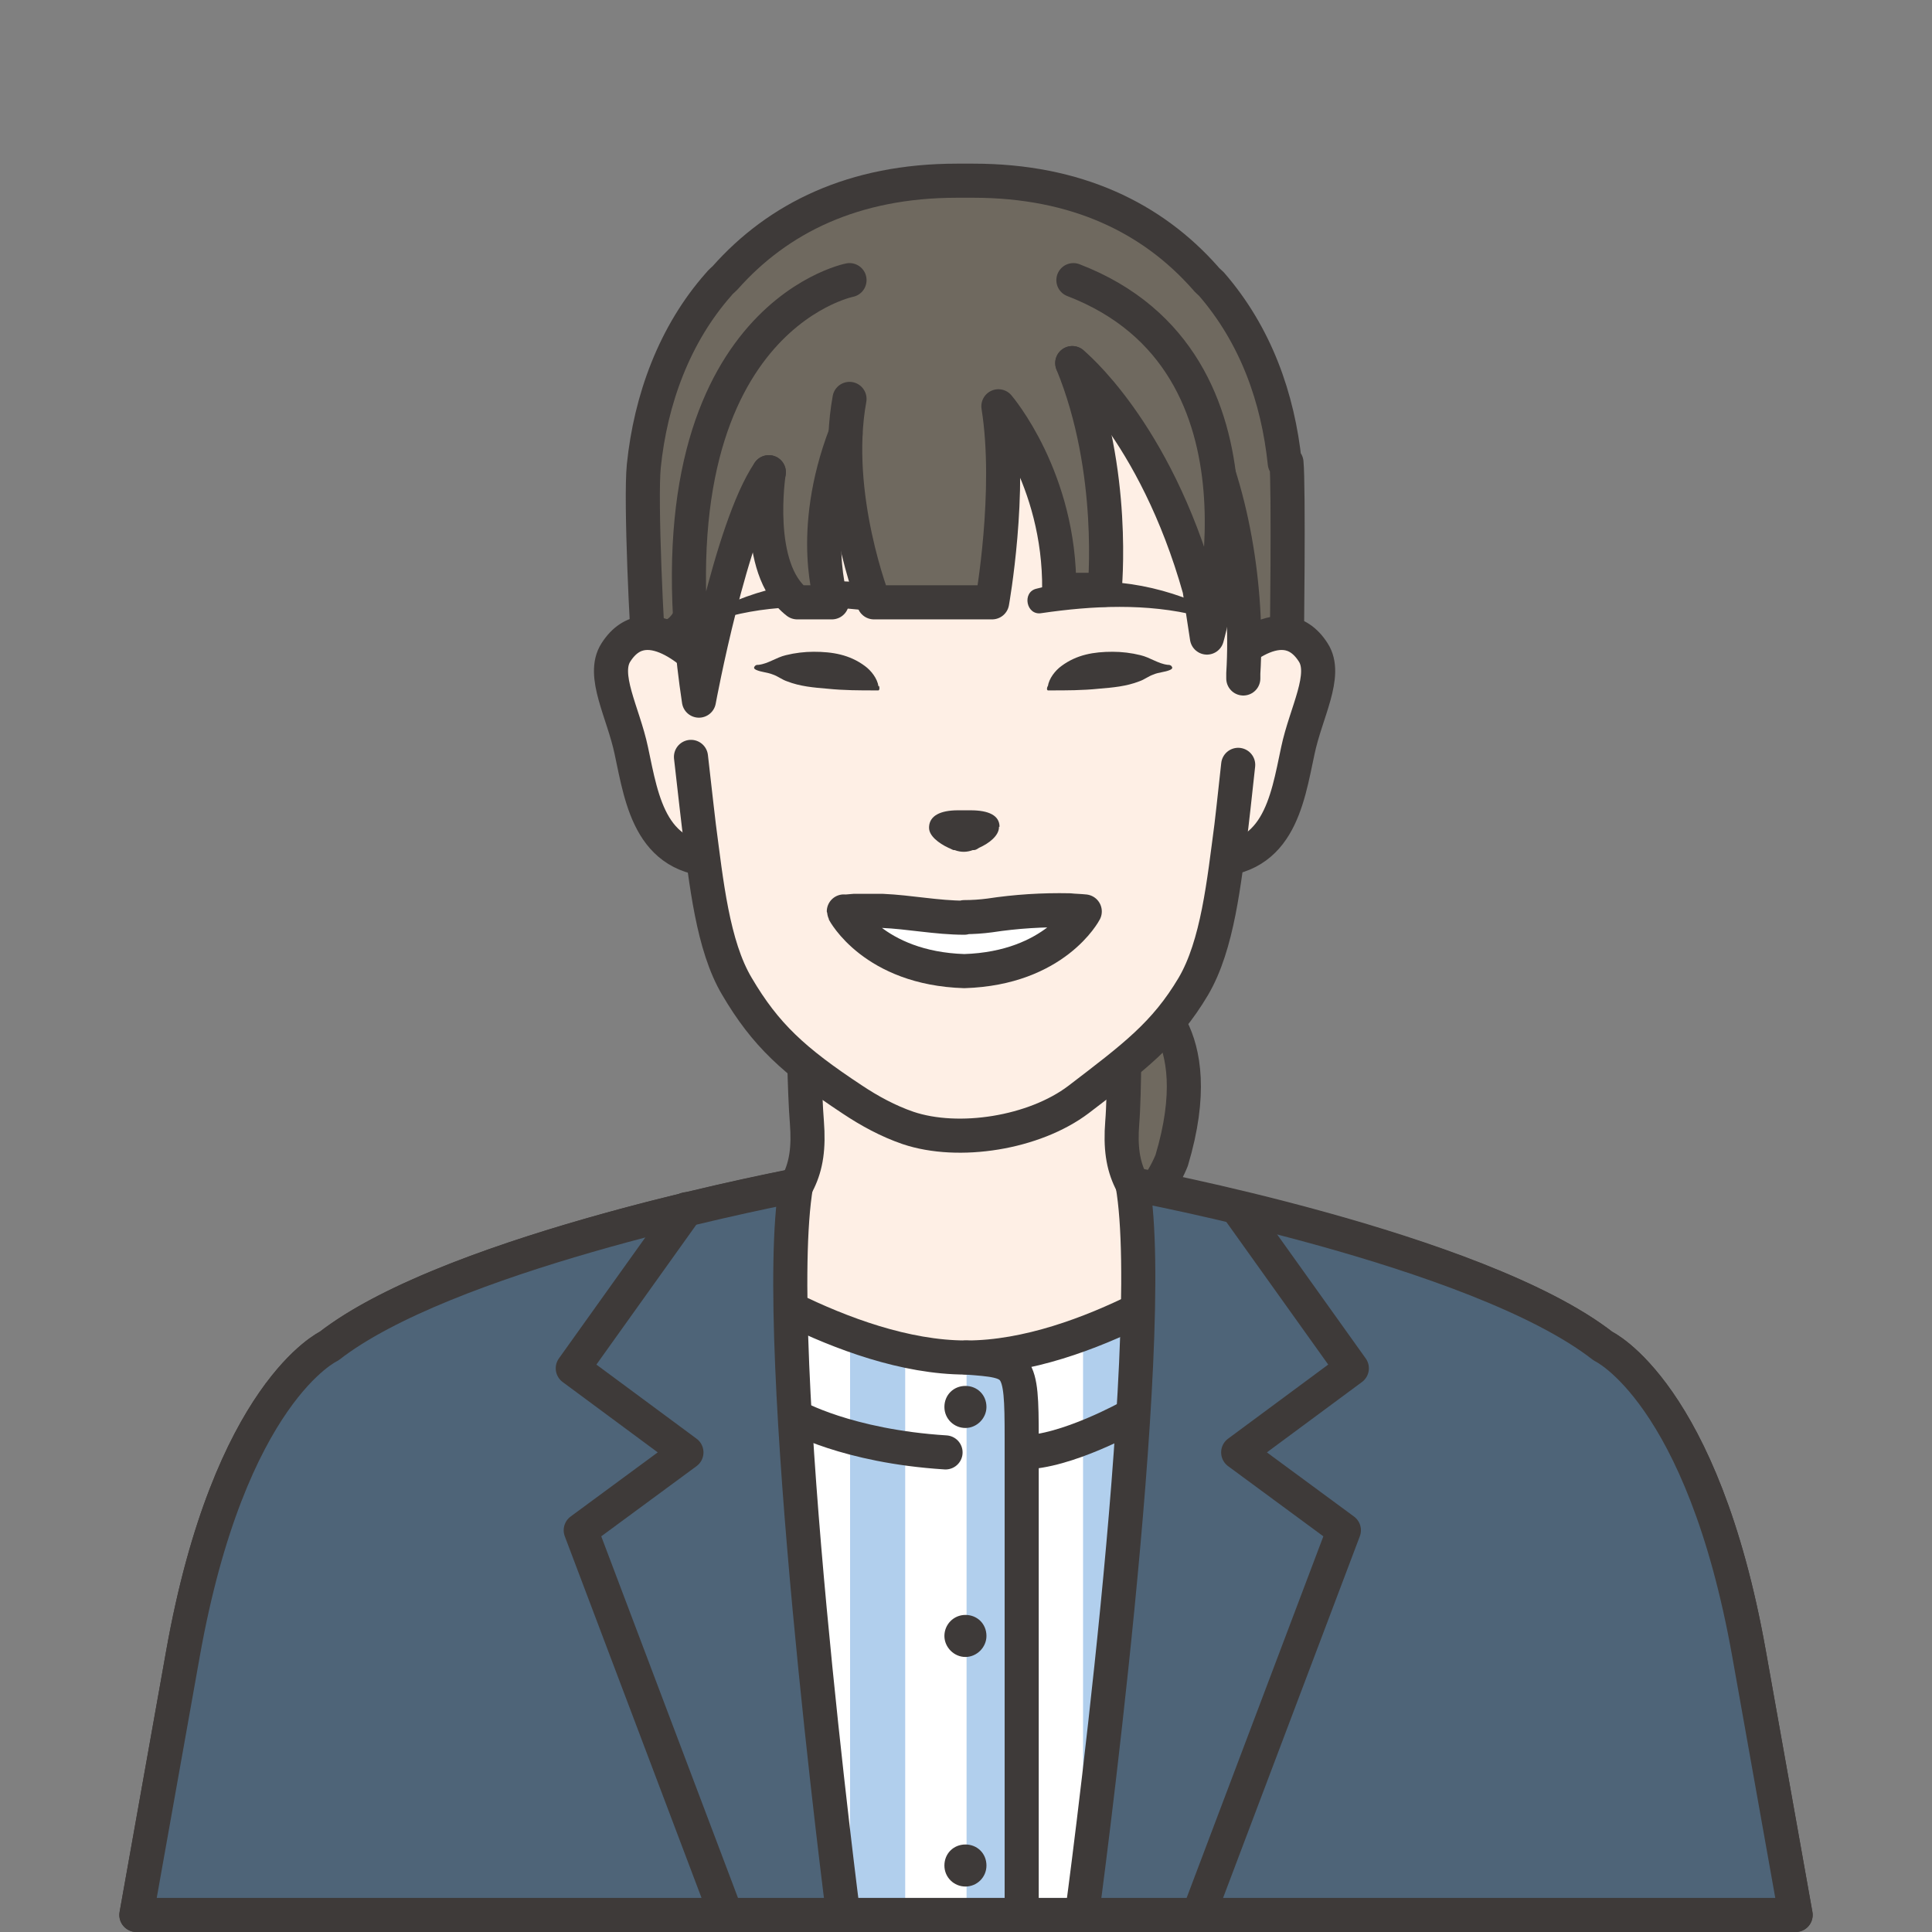 <?xml version="1.0" encoding="UTF-8"?>
<svg id="_レイヤー_2" data-name="レイヤー 2" xmlns="http://www.w3.org/2000/svg" xmlns:xlink="http://www.w3.org/1999/xlink" viewBox="0 0 34 34">
  <rect x="0" y="0" width="34" height="34" fill="#808080" stroke="none"/>
  <defs>
    <style>
      .cls-1, .cls-2 {
        fill: none;
      }

      .cls-3 {
        clip-path: url(#clippath);
      }

      .cls-4 {
        fill: #fff;
      }

      .cls-5 {
        fill: #feefe5;
      }

      .cls-6 {
        fill: #b1cfed;
      }

      .cls-7 {
        fill: #3e3a39;
      }

      .cls-8 {
        fill: #6f695f;
      }

      .cls-9 {
        fill: #4e6478;
      }

      .cls-2 {
        stroke: #3e3a39;
        stroke-linecap: round;
        stroke-linejoin: round;
        stroke-width: .6px;
      }

      .cls-10 {
        clip-path: url(#clippath-1);
      }

      .cls-11 {
        clip-path: url(#clippath-3);
      }

      .cls-12 {
        clip-path: url(#clippath-2);
      }
    </style>
    <clipPath id="clippath">
      <rect class="cls-1" x="-1.43" y=".02" width="36.85" height="36.85"/>
    </clipPath>
    <clipPath id="clippath-1">
      <rect class="cls-1" x="-1.43" y=".02" width="36.85" height="36.85"/>
    </clipPath>
    <clipPath id="clippath-2">
      <path class="cls-1" d="m17,20.83h-2.86s-6.15,1.13-8.35,2.85c0,0-1.75.81-2.57,5.41l-.82,4.6h29.19l-.82-4.6c-.82-4.6-2.57-5.41-2.57-5.41-2.2-1.72-8.35-2.85-8.35-2.85h-2.86Z"/>
    </clipPath>
    <clipPath id="clippath-3">
      <rect class="cls-1" x="-1.43" y=".02" width="36.85" height="36.85"/>
    </clipPath>
  </defs>
  <g class="cls-3">
    <g class="cls-10">
      <path class="cls-8" d="m20.08,17.52s1.24.56.54,2.9c0,0-.42,1.11-1.2.99v-3.58l.66-.31Z"/>
      <path class="cls-2" d="m20.08,17.52s1.24.56.54,2.9c0,0-.42,1.11-1.2.99v-3.58l.66-.31Z"/>
      <path class="cls-4" d="m30.78,29.1c-.82-4.6-2.57-5.41-2.57-5.41-2.2-1.72-8.35-2.85-8.35-2.85h-5.72s-6.15,1.13-8.35,2.85c0,0-1.75.81-2.57,5.41l-.82,4.6h29.2l-.82-4.6Z"/>
    </g>
    <g class="cls-12">
      <rect class="cls-6" x="2.67" y="19.68" width=".97" height="17.07"/>
      <rect class="cls-6" x="4.71" y="19.68" width=".97" height="17.07"/>
      <rect class="cls-6" x="6.76" y="19.68" width=".97" height="17.07"/>
      <rect class="cls-6" x="8.81" y="19.68" width=".97" height="17.07"/>
      <rect class="cls-6" x="10.86" y="19.68" width=".97" height="17.07"/>
      <rect class="cls-6" x="12.91" y="19.68" width=".97" height="17.07"/>
      <rect class="cls-6" x="14.96" y="19.68" width=".97" height="17.07"/>
      <rect class="cls-6" x="17.01" y="19.68" width=".97" height="17.07"/>
      <rect class="cls-6" x="19.06" y="19.68" width=".97" height="17.07"/>
      <rect class="cls-6" x="21.11" y="19.68" width=".97" height="17.07"/>
      <rect class="cls-6" x="23.15" y="19.68" width=".97" height="17.07"/>
      <rect class="cls-6" x="25.2" y="19.68" width=".97" height="17.07"/>
      <rect class="cls-6" x="27.25" y="19.68" width=".97" height="17.07"/>
      <rect class="cls-6" x="29.3" y="19.68" width=".97" height="17.07"/>
    </g>
    <g class="cls-11">
      <path class="cls-2" d="m30.78,29.1c-.82-4.6-2.57-5.41-2.57-5.41-2.2-1.72-8.35-2.85-8.35-2.85h-5.72s-6.15,1.13-8.35,2.85c0,0-1.75.81-2.57,5.41l-.82,4.6h29.2l-.82-4.6Z"/>
      <path class="cls-5" d="m19.79,17.91s0,1.37-.04,1.84c-.07.89.19,1.22.8,1.88.27.28.59.51.95.55,0,0-2.45,1.71-4.59,1.71s-4.46-1.71-4.46-1.71c.36-.04.68-.27.95-.55.61-.66.87-.99.8-1.88-.04-.47-.07-1.82-.04-1.84h5.63Z"/>
      <path class="cls-2" d="m17,23.89c-2.14,0-4.55-1.71-4.55-1.71.36-.04.68-.27.95-.55.61-.65.87-.98.8-1.88-.04-.47-.07-1.82-.04-1.84h5.63s0,1.37-.04,1.84c-.07.89.19,1.22.81,1.88.27.28.59.51.95.55,0,0-2.36,1.71-4.5,1.71"/>
      <path class="cls-2" d="m17,23.89c.94.07.98.07.98,1.42v8.38"/>
      <path class="cls-2" d="m13.98,24.92s.92.53,2.66.64"/>
      <path class="cls-2" d="m17.99,25.56c.77,0,1.91-.64,1.91-.64"/>
      <path class="cls-7" d="m17.36,24.76c0,.2-.17.37-.37.37s-.37-.16-.37-.37.16-.37.37-.37.37.16.37.37"/>
      <path class="cls-7" d="m17.36,28.79c0,.2-.17.37-.37.37s-.37-.17-.37-.37.16-.37.37-.37.37.16.37.37"/>
      <path class="cls-7" d="m17.36,32.83c0,.21-.17.37-.37.37s-.37-.16-.37-.37.16-.37.37-.37.37.16.37.37"/>
      <path class="cls-9" d="m14.01,20.86c-.86.17-6.19,1.25-8.22,2.83,0,0-1.75.81-2.57,5.41l-.82,4.6h12.44s-1.3-10.07-.83-12.84"/>
      <path class="cls-2" d="m14.01,20.86c-.86.17-6.19,1.25-8.22,2.83,0,0-1.75.81-2.57,5.41l-.82,4.6h12.44s-1.3-10.07-.83-12.84Z"/>
      <path class="cls-9" d="m31.6,33.7l-.82-4.6c-.82-4.6-2.57-5.41-2.57-5.41-2.2-1.72-8.28-2.85-8.28-2.85.48,2.73-.89,12.86-.89,12.86h12.56Z"/>
      <path class="cls-2" d="m31.6,33.7l-.82-4.6c-.82-4.6-2.57-5.41-2.57-5.41-2.2-1.72-8.28-2.85-8.28-2.85.48,2.73-.89,12.86-.89,12.86h12.56Z"/>
      <polyline class="cls-2" points="12.08 21.28 10.08 24.08 12.08 25.56 10.22 26.93 12.78 33.7"/>
      <polyline class="cls-2" points="21.79 21.28 23.79 24.08 21.79 25.56 23.65 26.93 21.09 33.7"/>
      <path class="cls-8" d="m22.61,8.15c-.12-1.15-.51-2.25-1.29-3.15-.04-.04-.08-.07-.11-.11-.93-1.05-2.26-1.71-4.08-1.71-.03,0-.1,0-.15,0-.05,0-.11,0-.14,0-1.82,0-3.15.66-4.08,1.71-.04.04-.08.07-.11.11-.78.88-1.2,2.03-1.32,3.2-.06.59.05,2.98.11,3.57.03.3-.09-.02-.04.28.04.19-.09.44.04.59,0,0,.84-.18,2.76.22.08.02.16.03.24.05.02,0,.03,0,.05.01.64.13,1.42.22,2.37.22.05,0,.09,0,.14,0,.05,0,.09,0,.14,0,.95,0,1.72-.09,2.37-.22.02,0,.03,0,.05-.01.08-.02.16-.03.23-.05,1.92-.41,2.67-.42,2.67-.42.08-.09,0-.07.03-.2.04-.19-.01,0,.02-.2.07-.41.12.14.13-.28.01-.41.04-3.21,0-3.62"/>
      <path class="cls-2" d="m22.61,8.15c-.12-1.15-.51-2.25-1.29-3.15-.04-.04-.08-.07-.11-.11-.93-1.05-2.26-1.71-4.08-1.71-.03,0-.1,0-.15,0-.05,0-.11,0-.14,0-1.82,0-3.15.66-4.08,1.71-.04.04-.08.07-.11.11-.78.88-1.2,2.03-1.32,3.2-.06.59.05,2.98.11,3.57.03.3-.09-.02-.04.28.04.19-.09.44.04.59,0,0,.84-.18,2.76.22.08.02.16.03.24.05.02,0,.03,0,.05.01.64.13,1.42.22,2.37.22.05,0,.09,0,.14,0,.05,0,.09,0,.14,0,.95,0,1.72-.09,2.37-.22.02,0,.03,0,.05-.01.08-.02.16-.03.23-.05,1.92-.41,2.67-.42,2.67-.42.08-.09,0-.07.03-.2.04-.19-.01,0,.02-.2.07-.41.12.14.13-.28.01-.41.04-3.21,0-3.62Z"/>
      <path class="cls-5" d="m21.53,11.72s1.01-1.13,1.58-.24c.26.4-.13,1.06-.27,1.73-.19.89-.34,2-1.68,1.92l.38-3.42Z"/>
      <path class="cls-2" d="m21.53,11.72s1.01-1.13,1.58-.24c.26.4-.13,1.06-.27,1.73-.19.89-.34,2-1.68,1.92l.38-3.42Z"/>
      <path class="cls-5" d="m12.42,11.72s-1.01-1.13-1.58-.24c-.26.4.13,1.06.27,1.73.19.89.34,2,1.68,1.92l-.38-3.42Z"/>
      <path class="cls-2" d="m12.42,11.72s-1.01-1.13-1.58-.24c-.26.4.13,1.06.27,1.73.19.89.34,2,1.68,1.92l-.38-3.42Z"/>
      <path class="cls-5" d="m21.35,7.54c-.82-1.52-2.7-2.1-4.33-2.1h-.1c-1.63,0-2.99,1.92-3.81,3.44-.59,1.08-.55,1.92-1.15,2.28,0,.23.02.47.04.69-.02,0,.29,2.68.29,2.69.13.98.24,1.85.67,2.58.5.85,1.23,1.56,2.26,2.24.32.21.68.39,1.05.5.41.12.91.15,1.32.04.41-.1.79-.31,1.14-.55,1.03-.68,1.76-1.4,2.26-2.24.43-.73.54-1.6.67-2.58,0,0,.31-2.69.29-2.69.09-1.45.11-3.03-.59-4.31"/>
      <path class="cls-7" d="m15.46,12.08c-.02-.14-.13-.28-.24-.36-.27-.2-.57-.25-.9-.25-.16,0-.33.02-.49.06-.17.04-.31.15-.48.17-.02,0-.04,0-.05.01-.01,0-.03.03-.03.04,0,.02.02.03.04.04.09.04.19.04.29.08.09.03.16.09.25.12.23.09.47.11.71.13.29.03.57.03.86.03.01,0,.03,0,.04,0,.02-.01.02-.04.01-.08"/>
      <path class="cls-7" d="m18.44,12.08c.02-.14.13-.28.24-.36.27-.2.57-.25.9-.25.16,0,.33.02.49.06.17.04.31.15.48.17.02,0,.03,0,.05.01.01,0,.03.03.03.04,0,.02-.02.03-.04.04-.09.04-.2.04-.29.08-.09.03-.16.09-.25.12-.23.09-.47.11-.71.13-.29.03-.57.03-.86.03-.01,0-.03,0-.04,0-.02-.01-.02-.04,0-.08"/>
      <path class="cls-7" d="m18.24,10.36c.98-.25,2.01-.12,2.92.29.11.05.05.23-.07.19-.91-.23-1.87-.18-2.76-.05-.27.05-.35-.37-.09-.43"/>
      <path class="cls-7" d="m15.6,10.79c-.89-.13-1.84-.18-2.74.05-.06.01-.11-.02-.13-.08-.01-.05.01-.1.06-.12.91-.41,1.94-.53,2.92-.29.12.03.19.15.16.27-.03.12-.15.18-.26.16"/>
      <path class="cls-2" d="m12.16,13.32c.07.63.14,1.22.14,1.22.13.98.24,2.1.67,2.82.5.85,1,1.31,2.03,1.99.3.2.63.38.98.5.89.3,2.22.09,3-.5.98-.75,1.52-1.15,2.02-1.99.43-.73.54-1.84.67-2.82,0,0,.06-.51.12-1.08"/>
      <path class="cls-2" d="m21.88,11.94v-.09c.09-1.45-.19-3.29-.88-4.58-.62-1.14-1.42-1.65-2.66-1.99-1.18-.33-2.83-.41-3.88.32-.77.53-.79,1.09-1.22,1.9-.59,1.08-.74,3.3-1.34,3.65"/>
      <path class="cls-7" d="m17.59,14.55c0-.2-.19-.29-.51-.29h-.22c-.32,0-.5.1-.51.29,0,0,0,0,0,.01,0,0,0,0,0,.01,0,.14.17.27.34.35.03.01.06.03.09.04,0,0,.01,0,.02,0,.05.02.11.03.15.03,0,0,0,0,.01,0,0,0,0,0,.01,0,.04,0,.1-.01.15-.03,0,0,.01,0,.02,0,.03,0,.06-.02.09-.04.18-.08.34-.21.35-.35,0,0,0,0,0-.01,0,0,0,0,0-.01"/>
      <path class="cls-8" d="m18.89,4.63h-3.94s-3.76,1.76-2.68,7.51c0,0,.29-2.33,1.12-3.75,0,0,.1,1.61.64,2.22h.6s-.56-1.47.29-3.34c0,0,.01,1.94.34,3.14h2.2s.35-1.74.11-3.25c0,0,1.09,1.26,1.07,3.23.26,0,.8.11.83-.21.07-.74-.06-1.49-.2-2.22-.07-.4-.15-.79-.23-1.19,0,0,.23.07.25.09.09.05.14.13.21.2.15.15.29.3.41.49.26.43.44.9.64,1.35.11.24.21.49.31.73.09.24.21.5.25.75l.13.85s.99-4.75-2.35-6.59"/>
      <path class="cls-2" d="m18.87,6.39s1.45,1.17,2.24,3.98l.13.85s1.42-4.84-2.35-6.29"/>
      <path class="cls-2" d="m14.95,4.93s-3.66.72-2.65,7.4c0,0,.56-3.04,1.23-4.02"/>
      <path class="cls-2" d="m13.53,8.31s-.27,1.7.5,2.29h.61s-.43-1.21.24-2.96"/>
      <path class="cls-2" d="m18.87,6.39c.78,1.9.57,3.99.57,3.99h-.8c.02-1.96-1.07-3.23-1.07-3.23.24,1.5-.11,3.45-.11,3.45h-2.08s-.74-1.88-.43-3.58"/>
      <path class="cls-4" d="m16.97,16.15c-.48,0-.97-.1-1.44-.12-.17,0-.34,0-.51,0-.01,0-.17.02-.17.01,0,0,.52,1,2.12,1.05,1.6-.05,2.12-1.05,2.12-1.05-.09-.01-.18-.01-.27-.02-.47-.01-.94.02-1.4.09-.15.02-.3.03-.45.03"/>
      <path class="cls-2" d="m16.97,16.15c-.48,0-.97-.1-1.44-.12-.17,0-.34,0-.51,0-.01,0-.17.02-.17.01,0,0,.52,1,2.12,1.05,1.6-.05,2.12-1.05,2.12-1.05-.09-.01-.18-.01-.27-.02-.47-.01-.94.02-1.4.09-.15.02-.3.03-.45.03Z"/>
    </g>
  </g>
</svg>